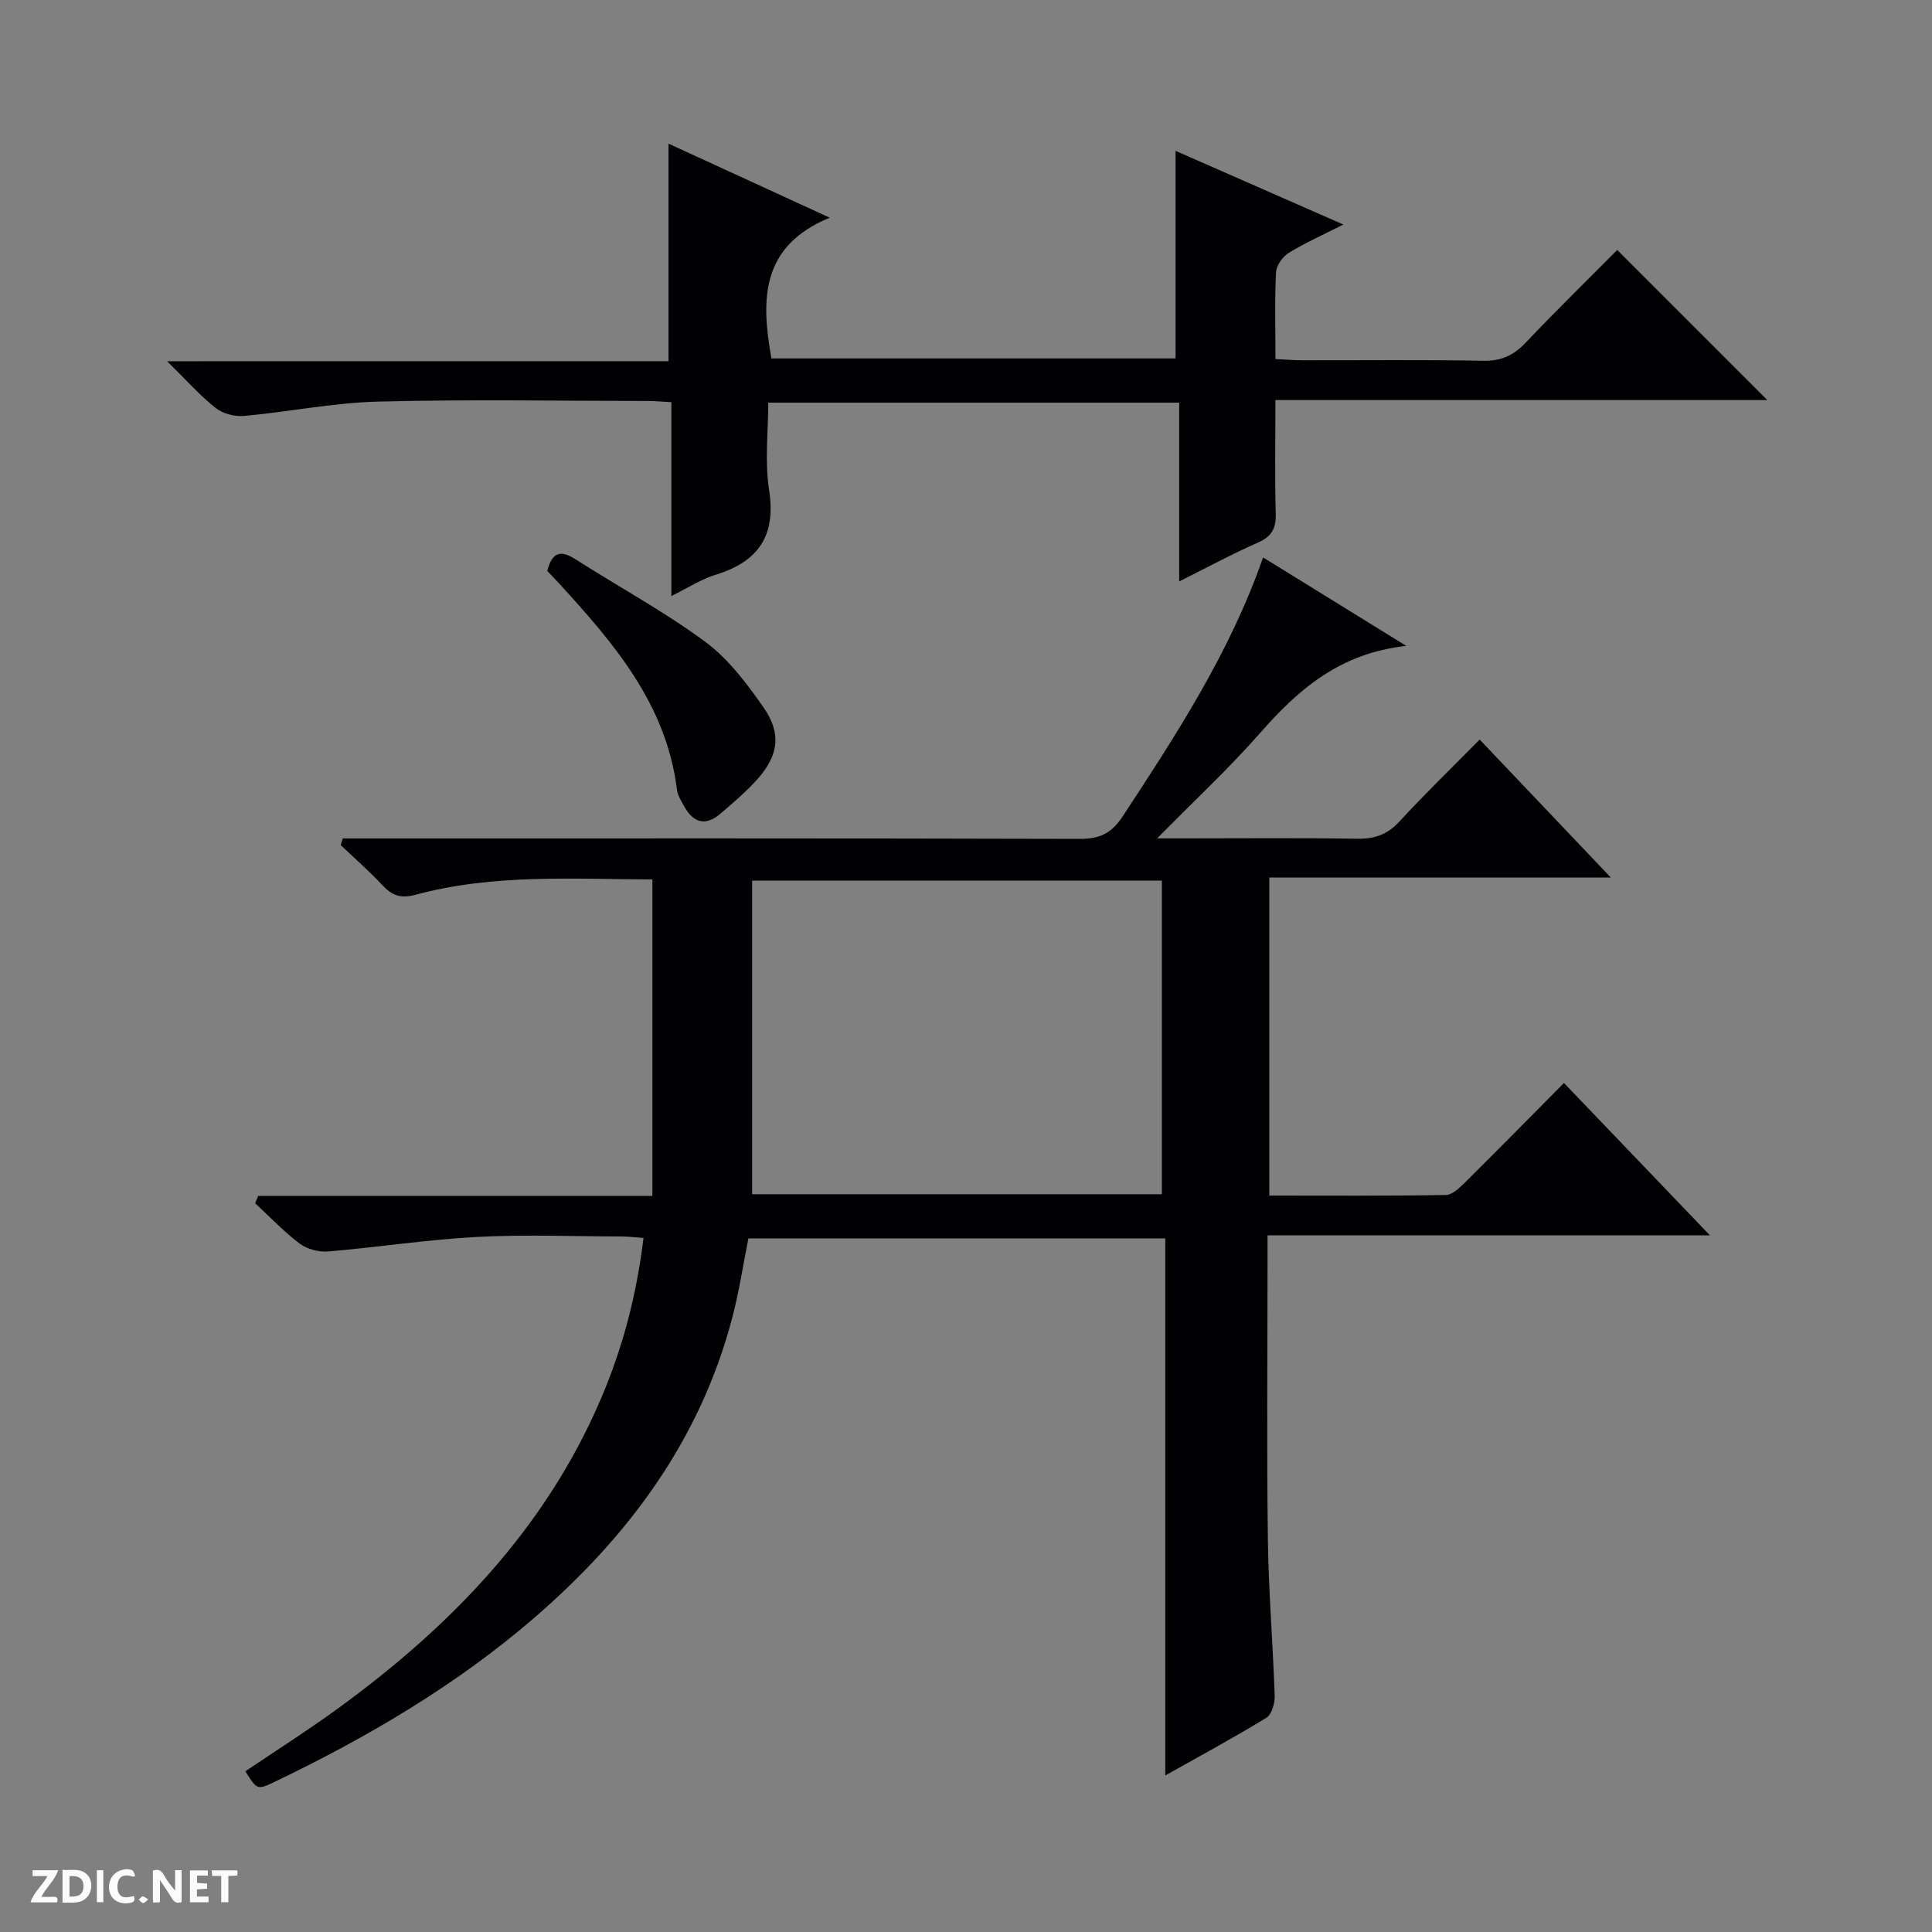 <svg enable-background="new 0 0 400 400" viewBox="0 0 400 400" xmlns="http://www.w3.org/2000/svg"><rect x="0" y="0" width="400" height="400" fill="#808080" stroke="none"/><g fill="#fcfbfa"><path d="m37.59 393.81c-.92.31-1.52.05-2-.78-.7-1.2-1.52-2.34-2.47-3.78v4.59c-.55.03-.95.05-1.41.07-.03-.37-.06-.64-.06-.91 0-1.91 0-3.81 0-5.7 1.13-.41 1.77-.03 2.29.91.62 1.11 1.38 2.14 2.31 3.19v-4.2h1.35v6.61z"/><path d="m12.94 393.88v-6.75c1.9.19 3.93-.54 5.37 1.29.8 1.01.78 2.88.03 3.97-1.37 1.97-3.4 1.51-6.4 1.49m2.45-1.22c2.04.12 2.92-.58 2.89-2.21-.03-1.51-.98-2.19-2.89-2z"/><path d="m11.81 393.87h-5.49c.68-2.18 2.47-3.48 3.51-5.45h-3.08v-1.21h5.29c-.71 2.13-2.44 3.48-3.47 5.51.86 0 1.63.04 2.39-.01.79-.05 1.14.21.85 1.16"/><path d="m39.33 393.86v-6.61h3.7v1.07h-2.22v1.52c.68.04 1.34.09 2.07.13v1.07c-.72.05-1.38.09-2.1.14v1.48h2.4v1.19h-3.85z"/><path d="m27.71 388.56c-1.15-.3-2.46-.61-3.1.64-.37.73-.41 1.93-.06 2.67.63 1.35 1.99.93 3.17.68.35.94-.01 1.32-.93 1.46-1.62.25-3.05-.27-3.76-1.48-.73-1.24-.6-3.03.31-4.17.88-1.11 2.71-1.7 4-1.16.32.13.44.74.65 1.12-.1.08-.19.16-.28.24"/><path d="m49.15 387.24v1.07c-.59.02-1.17.05-1.87.08v5.44h-1.48v-5.44h-1.85c-.05-.4-.08-.73-.13-1.15z"/><path d="m20.06 387.21h1.33v6.62h-1.33z"/><path d="m30.68 393.25c-.39.38-.8.79-1.05.76-.32-.05-.6-.45-.9-.7.26-.24.51-.64.8-.67.29-.04.62.3 1.15.61"/></g><path d="m53.46 247.6h81.61c0-22.06 0-43.58 0-65.52-16.13-.05-32.78-1.22-49.05 3.17-3.17.86-4.89.11-6.9-2.03-2.7-2.89-5.7-5.51-8.57-8.24.14-.46.27-.93.41-1.39h5.59c49 0 98-.05 147 .09 4.1.01 6.56-1.11 8.89-4.66 11.13-16.97 22.21-33.92 29.07-53.61 9.65 5.96 19.08 11.79 29.65 18.32-13.69 1.47-22.33 8.98-30.26 18.02-6.46 7.36-13.67 14.05-21.33 21.83h5.38c12 0 24-.12 36 .07 3.6.06 6.27-.83 8.77-3.55 5.29-5.75 10.92-11.19 16.63-16.98 9.03 9.5 17.74 18.66 27.15 28.56-24.01 0-47.17 0-70.7 0v65.85c12.32 0 24.43.09 36.54-.12 1.36-.02 2.87-1.51 4-2.62 6.74-6.67 13.39-13.44 20.46-20.57 10.02 10.46 19.75 20.62 30.23 31.55-30.95 0-60.96 0-91.6 0v5.93c0 19-.18 38 .07 57 .14 10.8 1.05 21.58 1.41 32.38.05 1.54-.6 3.88-1.71 4.56-6.62 4.06-13.47 7.75-20.94 11.95 0-37.4 0-74.09 0-111.2-29.06 0-57.62 0-86.31 0-1.09 5.43-1.92 11.01-3.35 16.44-6.66 25.4-21.59 45.42-41.17 62.28-16.14 13.89-34.34 24.57-53.46 33.75-3.72 1.79-3.75 1.72-6.17-2.13 6.41-4.33 12.96-8.49 19.22-13.05 23.22-16.91 42.75-37.01 54.3-63.86 4.55-10.58 7.47-21.59 8.91-33.52-1.77-.12-3.18-.3-4.6-.3-10-.02-20.02-.43-29.99.1-10.25.55-20.44 2.14-30.68 3-1.94.16-4.37-.47-5.91-1.62-3.3-2.48-6.17-5.54-9.22-8.36.19-.5.41-1.01.63-1.52zm187.09-.35c0-21.9 0-43.45 0-64.92-28.3 0-56.21 0-84.83 0v64.92z" fill="#010104"/><path d="m138.41 74.78c0-15.55 0-29.98 0-45.04 11 5.05 21.91 10.06 33.38 15.33-14.33 5.9-14.26 16.97-12.07 29.14h83.67c0-14.32 0-28.37 0-42.98 11.39 5 22.6 9.92 34.74 15.26-4.24 2.15-7.9 3.77-11.28 5.85-1.27.78-2.59 2.6-2.66 4.01-.3 5.81-.12 11.63-.12 17.99 2.03.09 3.8.25 5.57.25 12.5.02 24.99-.13 37.49.1 3.68.07 6.22-1.09 8.7-3.7 6.3-6.64 12.85-13.04 19-19.24 10.45 10.45 20.65 20.65 31.08 31.08-33.65 0-67.46 0-101.85 0 0 8.22-.15 15.83.07 23.44.09 3.09-.8 4.81-3.71 6.08-5.3 2.33-10.41 5.1-16.28 8.03 0-12.64 0-24.66 0-37.02-28.45 0-56.36 0-85.08 0 0 5.91-.75 12.11.17 18.05 1.49 9.55-2.23 14.88-11.11 17.6-2.94.9-5.62 2.67-9.12 4.39 0-13.75 0-26.78 0-40.13-1.95-.11-3.4-.25-4.84-.25-18.66-.02-37.32-.36-55.97.13-9.25.24-18.44 2.13-27.69 2.97-1.93.17-4.39-.49-5.88-1.67-3.22-2.55-5.98-5.69-10.01-9.66 35.52-.01 69.64-.01 103.8-.01z" fill="#010104"/><path d="m113.31 118.21c.98-3.91 2.76-4.39 5.8-2.44 8.95 5.72 18.36 10.8 26.88 17.09 4.8 3.54 8.65 8.66 12.11 13.63 3.77 5.41 3.06 10-1.37 14.93-2.33 2.58-5.01 4.86-7.67 7.12-2.95 2.5-5.48 1.84-7.33-1.47-.64-1.15-1.43-2.37-1.58-3.63-2.21-17.76-13.21-30.45-24.63-42.9-.68-.74-1.37-1.45-2.21-2.33z" fill="#010104"/></svg>